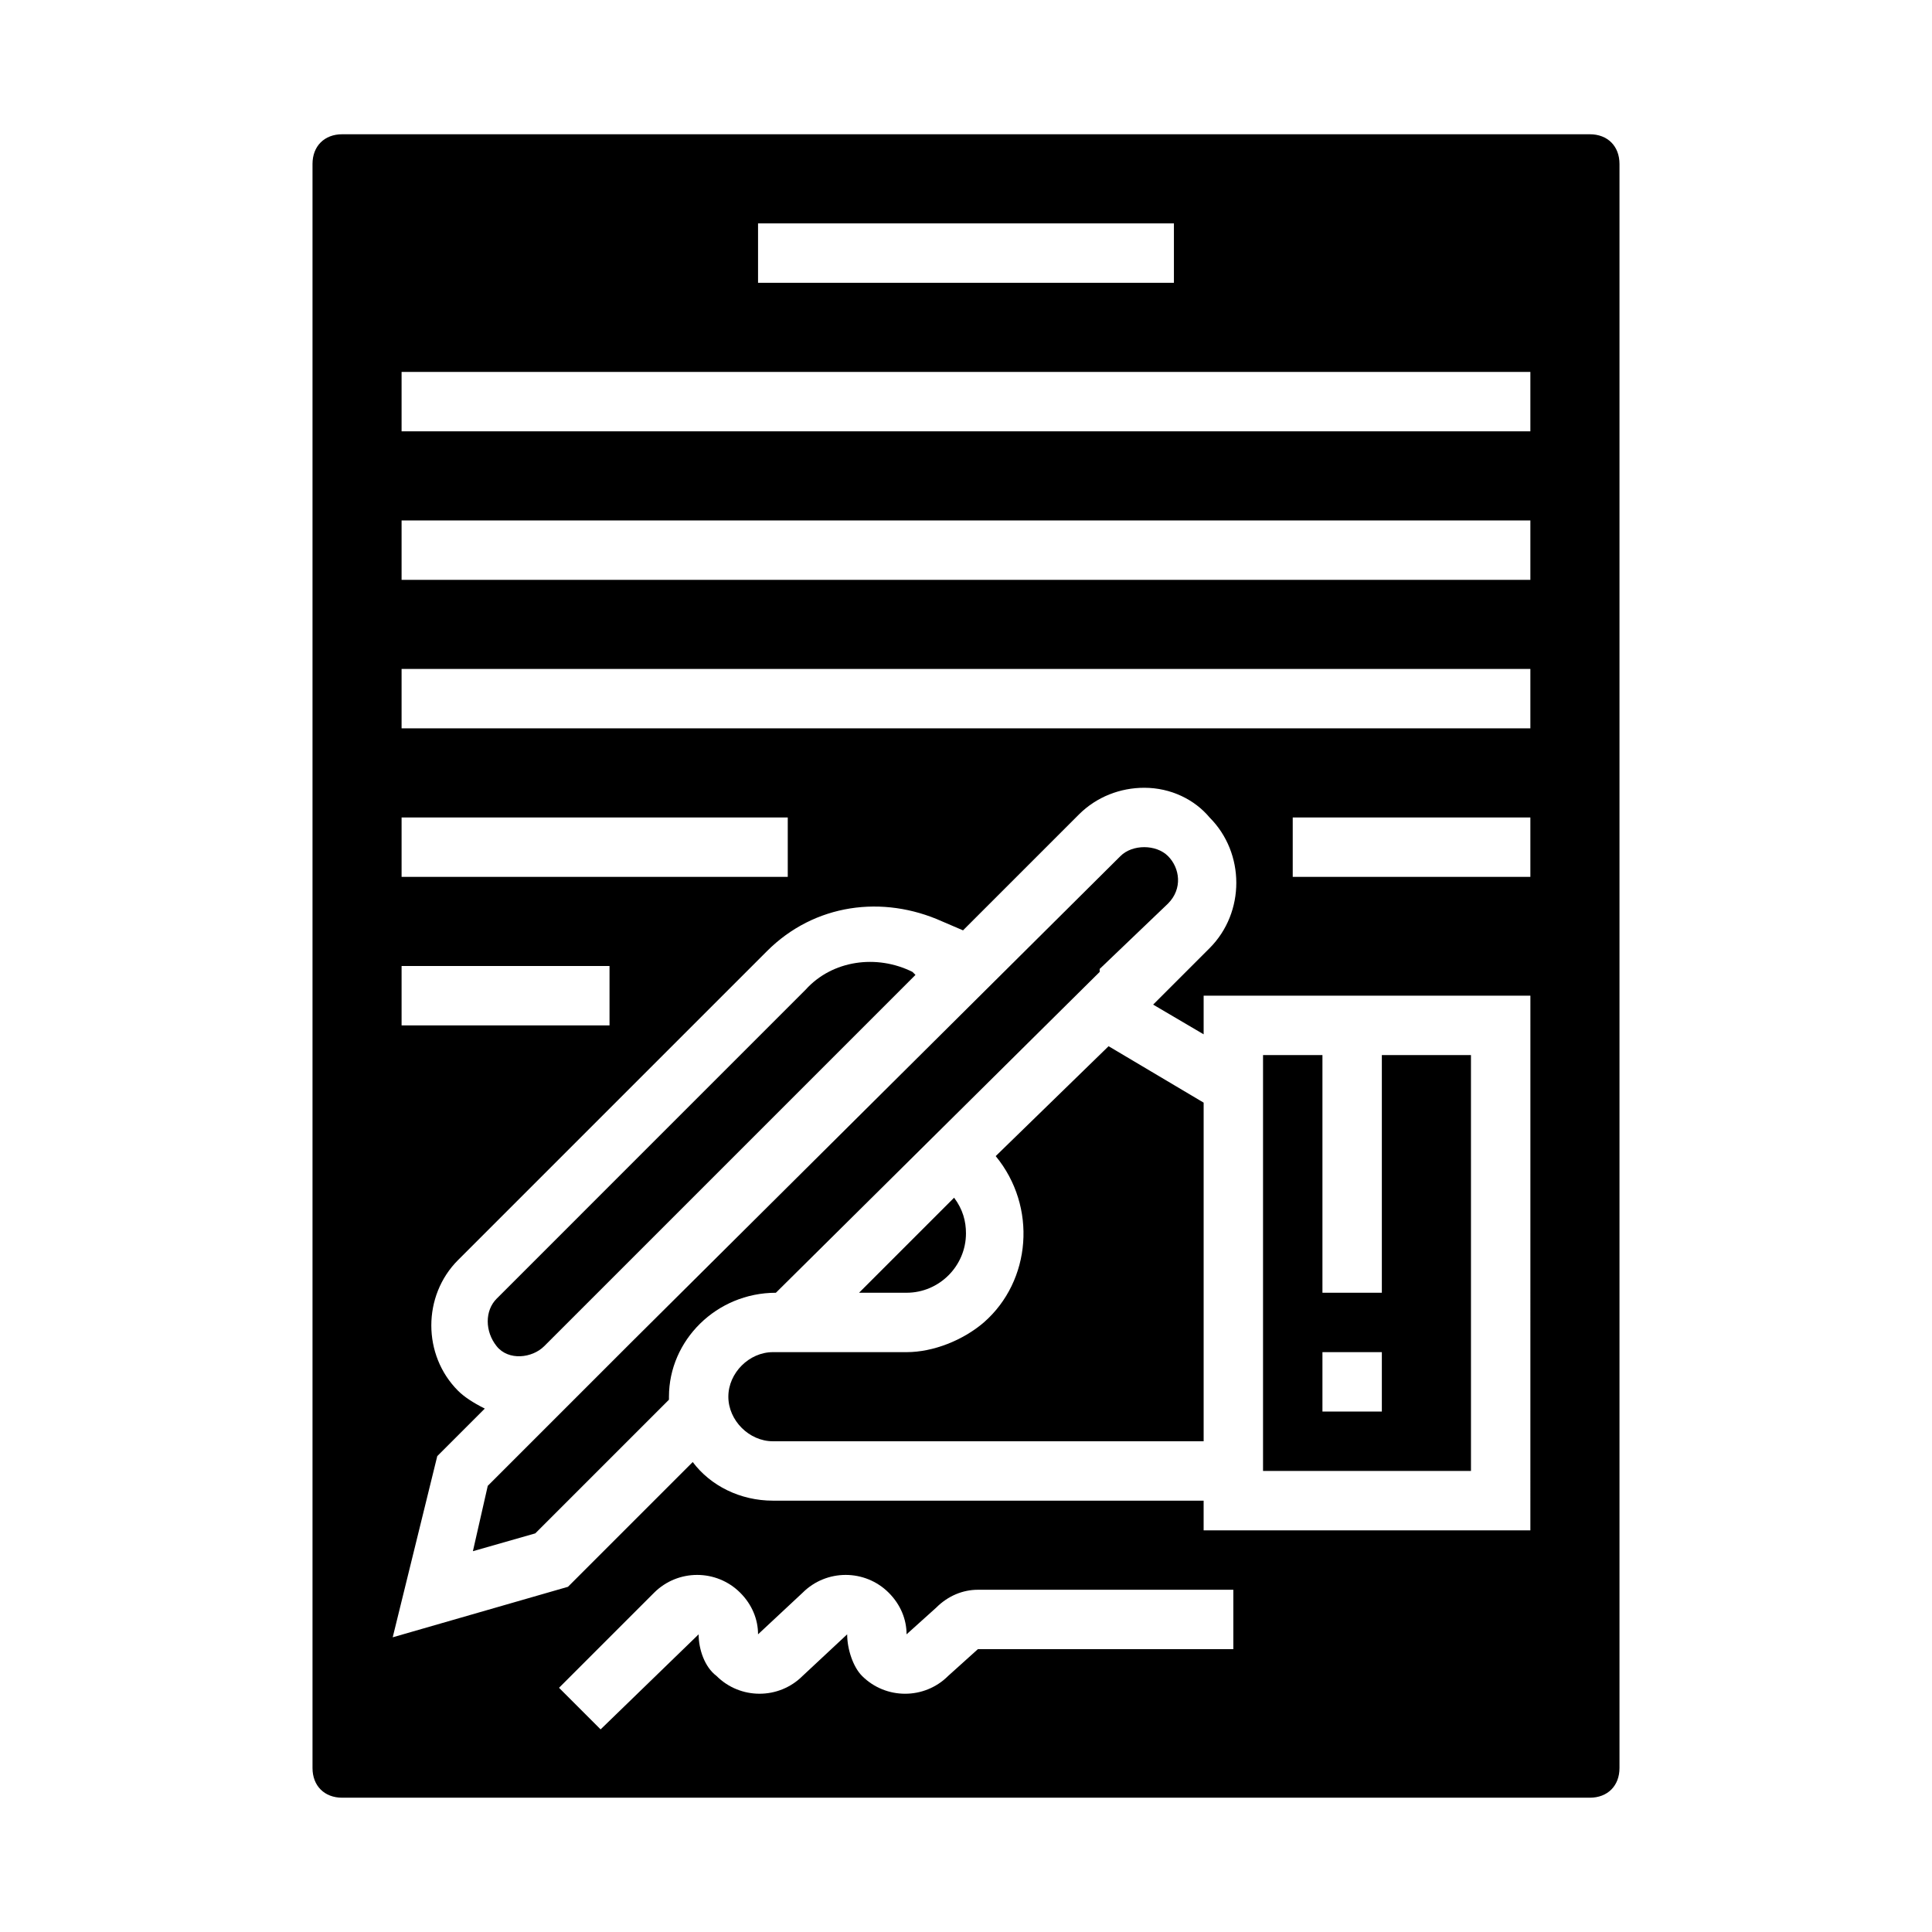 <?xml version="1.0" encoding="UTF-8"?>
<!-- Uploaded to: ICON Repo, www.svgrepo.com, Generator: ICON Repo Mixer Tools -->
<svg fill="#000000" width="800px" height="800px" version="1.1" viewBox="144 144 512 512" xmlns="http://www.w3.org/2000/svg">
 <g>
  <path d="m384.25 486.59c8.66 0 15.742-7.086 15.742-15.742 0-3.148-0.789-6.297-3.148-9.445l-25.188 25.188z"/>
  <path d="m565.31 179.58h-330.62c-4.723 0-7.871 3.148-7.871 7.871v425.09c0 4.723 3.148 7.871 7.871 7.871h330.62c4.723 0 7.871-3.148 7.871-7.871v-425.09c0-4.723-3.148-7.871-7.871-7.871zm-220.42 23.617h110.21v15.742h-110.21zm-94.465 157.44h102.34v15.742l-102.34 0.004zm0 39.363h55.105v15.742h-55.105zm220.42 181.05h-67.699l-7.871 7.086c-6.297 6.297-16.531 6.297-22.828 0-2.363-2.363-3.938-7.086-3.938-11.023l-11.809 11.02c-6.297 6.297-16.531 6.297-22.828 0-3.148-2.359-4.727-7.082-4.727-11.02l-25.977 25.191-11.02-11.02 25.191-25.191c6.297-6.297 16.531-6.297 22.828 0 3.148 3.148 4.723 7.086 4.723 11.02l11.809-11.02c6.297-6.297 16.531-6.297 22.828 0 3.148 3.148 4.723 7.086 4.723 11.02l7.871-7.086c3.148-3.148 7.086-4.723 11.02-4.723l67.703 0.004zm78.719-31.488h-86.59v-7.871h-114.14c-8.66 0-16.531-3.938-21.254-10.234l-33.062 33.062-46.445 13.383 11.809-48.02 12.594-12.594c-3.148-1.574-5.512-3.148-7.086-4.723-9.445-9.445-9.445-25.191 0-34.637l81.867-81.867c12.594-12.594 30.699-14.957 46.445-7.871l5.512 2.363 30.699-30.699c4.723-4.723 11.02-7.086 17.32-7.086 7.086 0 13.383 3.148 17.32 7.871 9.445 9.445 9.445 25.191 0 34.637l-14.957 14.957 13.383 7.871v-10.238h86.594zm0-173.18h-62.977v-15.742h62.977zm0-39.359h-299.14v-15.742h299.14zm0-39.359h-299.14v-15.742h299.14zm0-39.363h-299.14v-15.742h299.14z"/>
  <path d="m288.21 500.76 98.402-98.402-0.789-0.789c-9.445-4.723-21.254-3.148-28.34 4.723l-81.867 81.871c-3.148 3.148-3.148 8.66 0 12.594 3.148 3.938 9.445 3.152 12.594 0.004z"/>
  <path d="m349.62 486.59 85.805-85.02v-0.789l18.105-17.32c3.938-3.938 3.148-9.445 0-12.594-1.574-1.574-3.938-2.363-6.297-2.363-2.363 0-4.723 0.789-6.297 2.363l-129.89 129.11-37.785 37.785-3.938 17.32 16.531-4.723 35.426-35.426v-0.789c0-14.953 12.598-27.551 28.34-27.551z"/>
  <path d="m533.82 423.61h-23.617v62.977h-15.742v-62.977h-15.742v110.21h55.105zm-23.617 94.465h-15.742v-15.742h15.742z"/>
  <path d="m407.87 450.38c11.02 13.383 9.445 33.062-3.148 44.082-5.512 4.723-13.383 7.871-20.469 7.871h-35.426c-6.297 0-11.809 5.512-11.809 11.809s5.512 11.809 11.809 11.809h114.15v-89.738l-25.191-14.957z"/>
 </g>
</svg>
